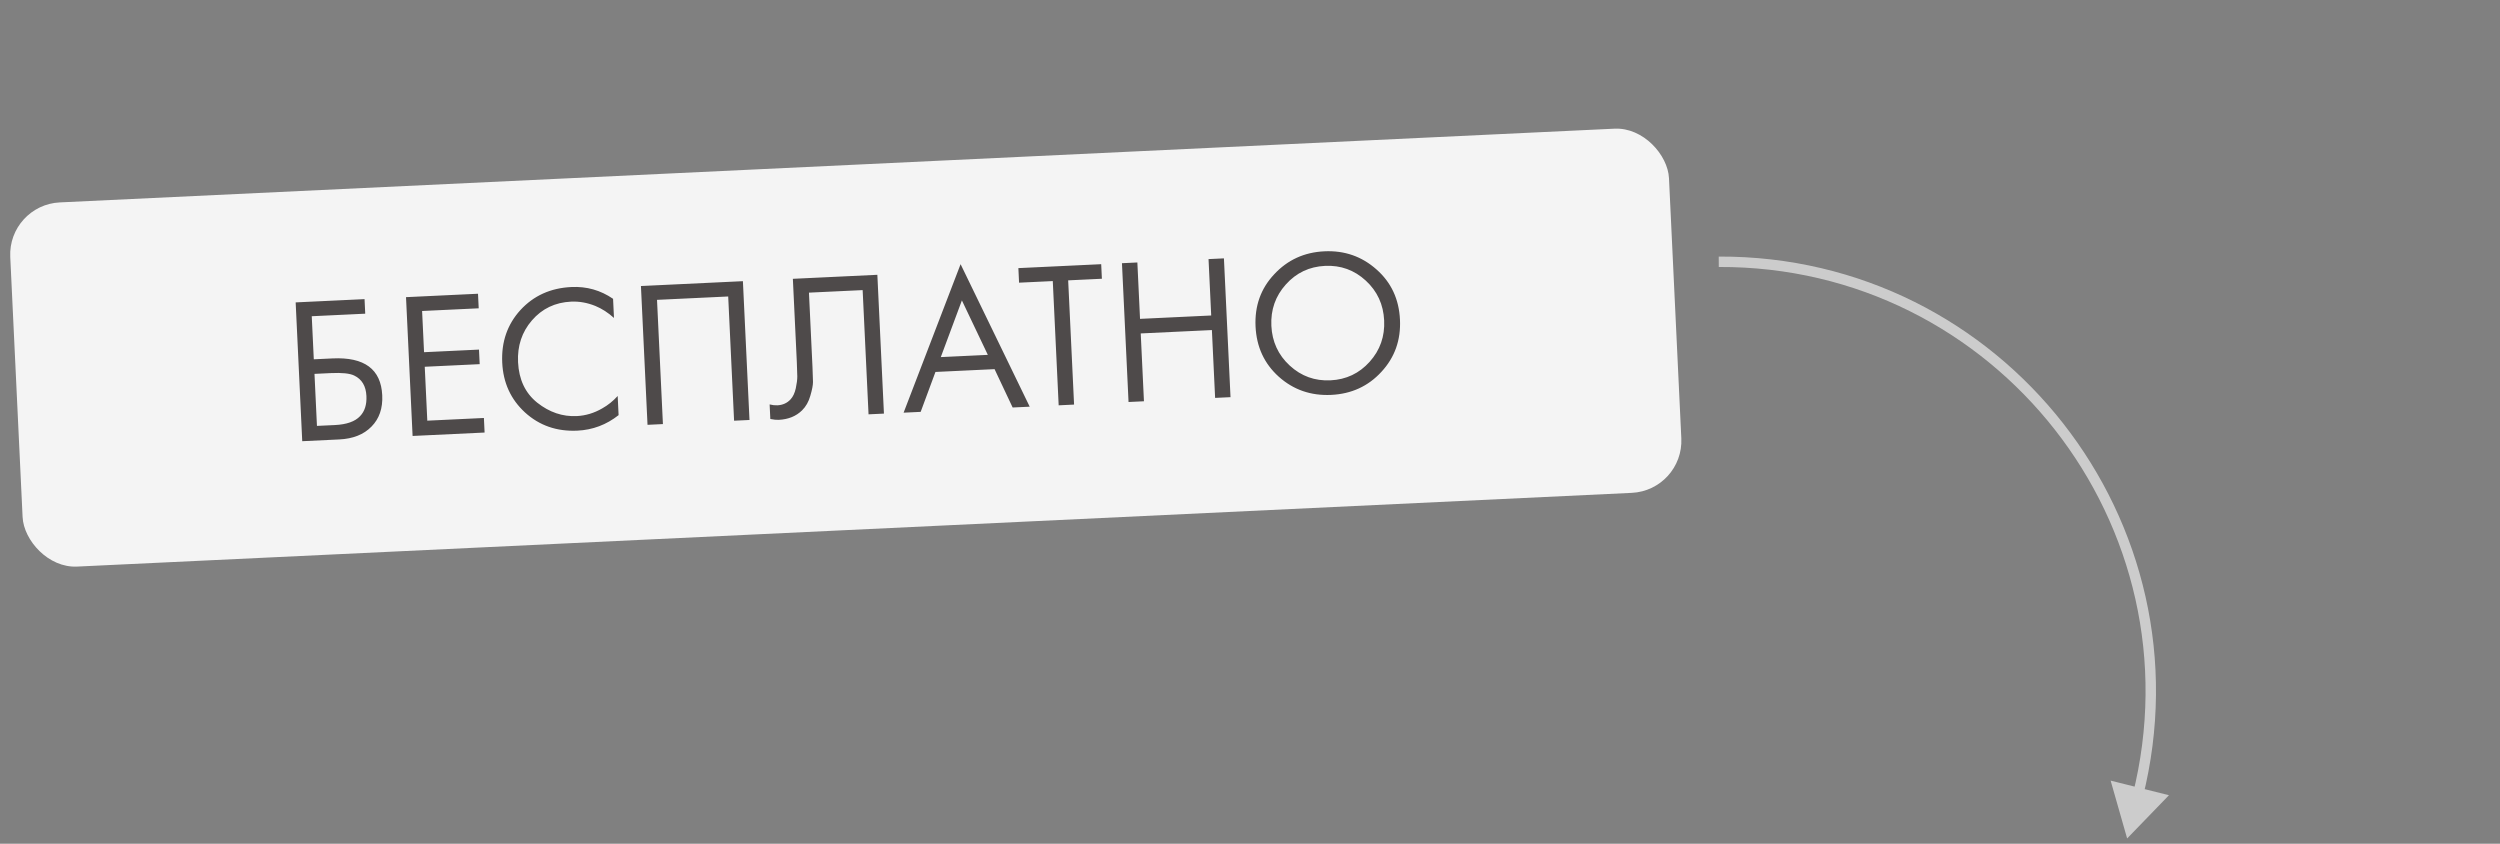 <?xml version="1.0" encoding="UTF-8"?> <svg xmlns="http://www.w3.org/2000/svg" width="240" height="81" viewBox="0 0 240 81" fill="none"><rect x="0" y="0" width="240" height="81" fill="#808080" stroke="none"/> <rect x="0.748" y="19.668" width="159.417" height="35" rx="5" transform="rotate(-2.715 0.748 19.668)" fill="#F4F4F4"></rect> <path d="M29.015 42.355L28.383 29.03L34.996 28.716L35.062 30.114L29.928 30.358L30.124 34.493L31.922 34.408C34.985 34.263 36.576 35.442 36.695 37.946C36.755 39.198 36.408 40.202 35.657 40.959C34.918 41.714 33.89 42.123 32.571 42.186L29.015 42.355ZM30.191 35.892L30.427 40.886L32.145 40.805C33.278 40.751 34.085 40.466 34.568 39.949C35.013 39.487 35.216 38.844 35.177 38.018C35.131 37.059 34.74 36.403 34.002 36.051C33.579 35.844 32.828 35.767 31.749 35.818L30.191 35.892ZM45.889 28.199L45.956 29.598L40.522 29.855L40.709 33.811L45.983 33.561L46.05 34.959L40.776 35.209L41.021 40.384L46.455 40.126L46.521 41.524L39.609 41.852L38.977 28.527L45.889 28.199ZM58.855 28.686L58.942 30.524C58.384 30.016 57.785 29.631 57.146 29.367C56.37 29.057 55.596 28.92 54.824 28.957C53.292 29.03 52.039 29.63 51.065 30.757C50.103 31.87 49.659 33.206 49.733 34.765C49.813 36.443 50.428 37.742 51.58 38.661C52.745 39.581 54.006 40.008 55.365 39.944C56.217 39.903 57.033 39.658 57.812 39.207C58.359 38.901 58.854 38.503 59.298 38.015L59.385 39.853C58.214 40.776 56.896 41.273 55.431 41.342C53.46 41.436 51.784 40.854 50.403 39.598C49.035 38.342 48.305 36.748 48.214 34.817C48.12 32.832 48.701 31.149 49.957 29.768C51.226 28.387 52.859 27.648 54.857 27.554C56.322 27.484 57.655 27.862 58.855 28.686ZM61.53 27.458L71.319 26.993L71.951 40.318L70.472 40.388L69.907 28.462L63.074 28.786L63.64 40.712L62.162 40.783L61.53 27.458ZM76.115 26.766L84.226 26.381L84.858 39.706L83.38 39.776L82.814 27.85L77.66 28.094L77.999 35.246C78.029 35.872 78.045 36.345 78.047 36.665C78.048 36.972 77.962 37.417 77.79 37.999C77.63 38.567 77.365 39.034 76.995 39.398C76.421 39.959 75.674 40.262 74.755 40.305C74.542 40.316 74.274 40.288 73.951 40.223L73.884 38.825C74.154 38.892 74.403 38.921 74.629 38.91C75.149 38.885 75.573 38.691 75.903 38.329C76.132 38.078 76.295 37.73 76.394 37.284C76.493 36.826 76.541 36.443 76.54 36.136C76.539 35.829 76.523 35.356 76.493 34.717L76.115 26.766ZM97.214 39.12L95.478 35.438L89.804 35.707L88.384 39.539L86.746 39.617L92.217 25.361L98.852 39.042L97.214 39.12ZM90.317 34.281L94.832 34.067L92.342 28.839L90.317 34.281ZM105.781 26.76L102.545 26.914L103.111 38.84L101.632 38.911L101.067 26.984L97.83 27.137L97.764 25.739L105.715 25.362L105.781 26.76ZM109.187 25.197L109.443 30.611L116.276 30.287L116.019 24.873L117.497 24.803L118.129 38.128L116.651 38.198L116.342 31.686L109.51 32.01L109.819 38.522L108.34 38.592L107.708 25.267L109.187 25.197ZM132.613 35.699C131.343 37.081 129.736 37.818 127.792 37.91C125.848 38.002 124.171 37.421 122.764 36.166C121.369 34.911 120.626 33.304 120.533 31.347C120.439 29.375 121.034 27.706 122.318 26.337C123.6 24.954 125.207 24.217 127.138 24.126C129.069 24.034 130.739 24.616 132.147 25.87C133.554 27.112 134.304 28.718 134.397 30.689C134.49 32.647 133.895 34.317 132.613 35.699ZM131.116 26.94C130.013 25.925 128.71 25.453 127.205 25.524C125.7 25.595 124.446 26.189 123.445 27.304C122.443 28.419 121.979 29.743 122.051 31.275C122.124 32.806 122.712 34.08 123.814 35.095C124.917 36.111 126.221 36.583 127.726 36.512C129.231 36.44 130.484 35.847 131.486 34.732C132.487 33.616 132.952 32.293 132.879 30.761C132.806 29.23 132.219 27.956 131.116 26.94Z" fill="#4E4A4A"></path> <path opacity="0.6" d="M205.217 76.447L204.732 76.326L204.732 76.326L205.217 76.447ZM204.205 80.49L202.62 74.938L208.22 76.341L204.205 80.49ZM164.998 24.631C192.261 24.518 212.328 50.123 205.702 76.569L204.732 76.326C211.199 50.513 191.613 25.521 165.002 25.631L164.998 24.631Z" fill="white"></path> </svg> 